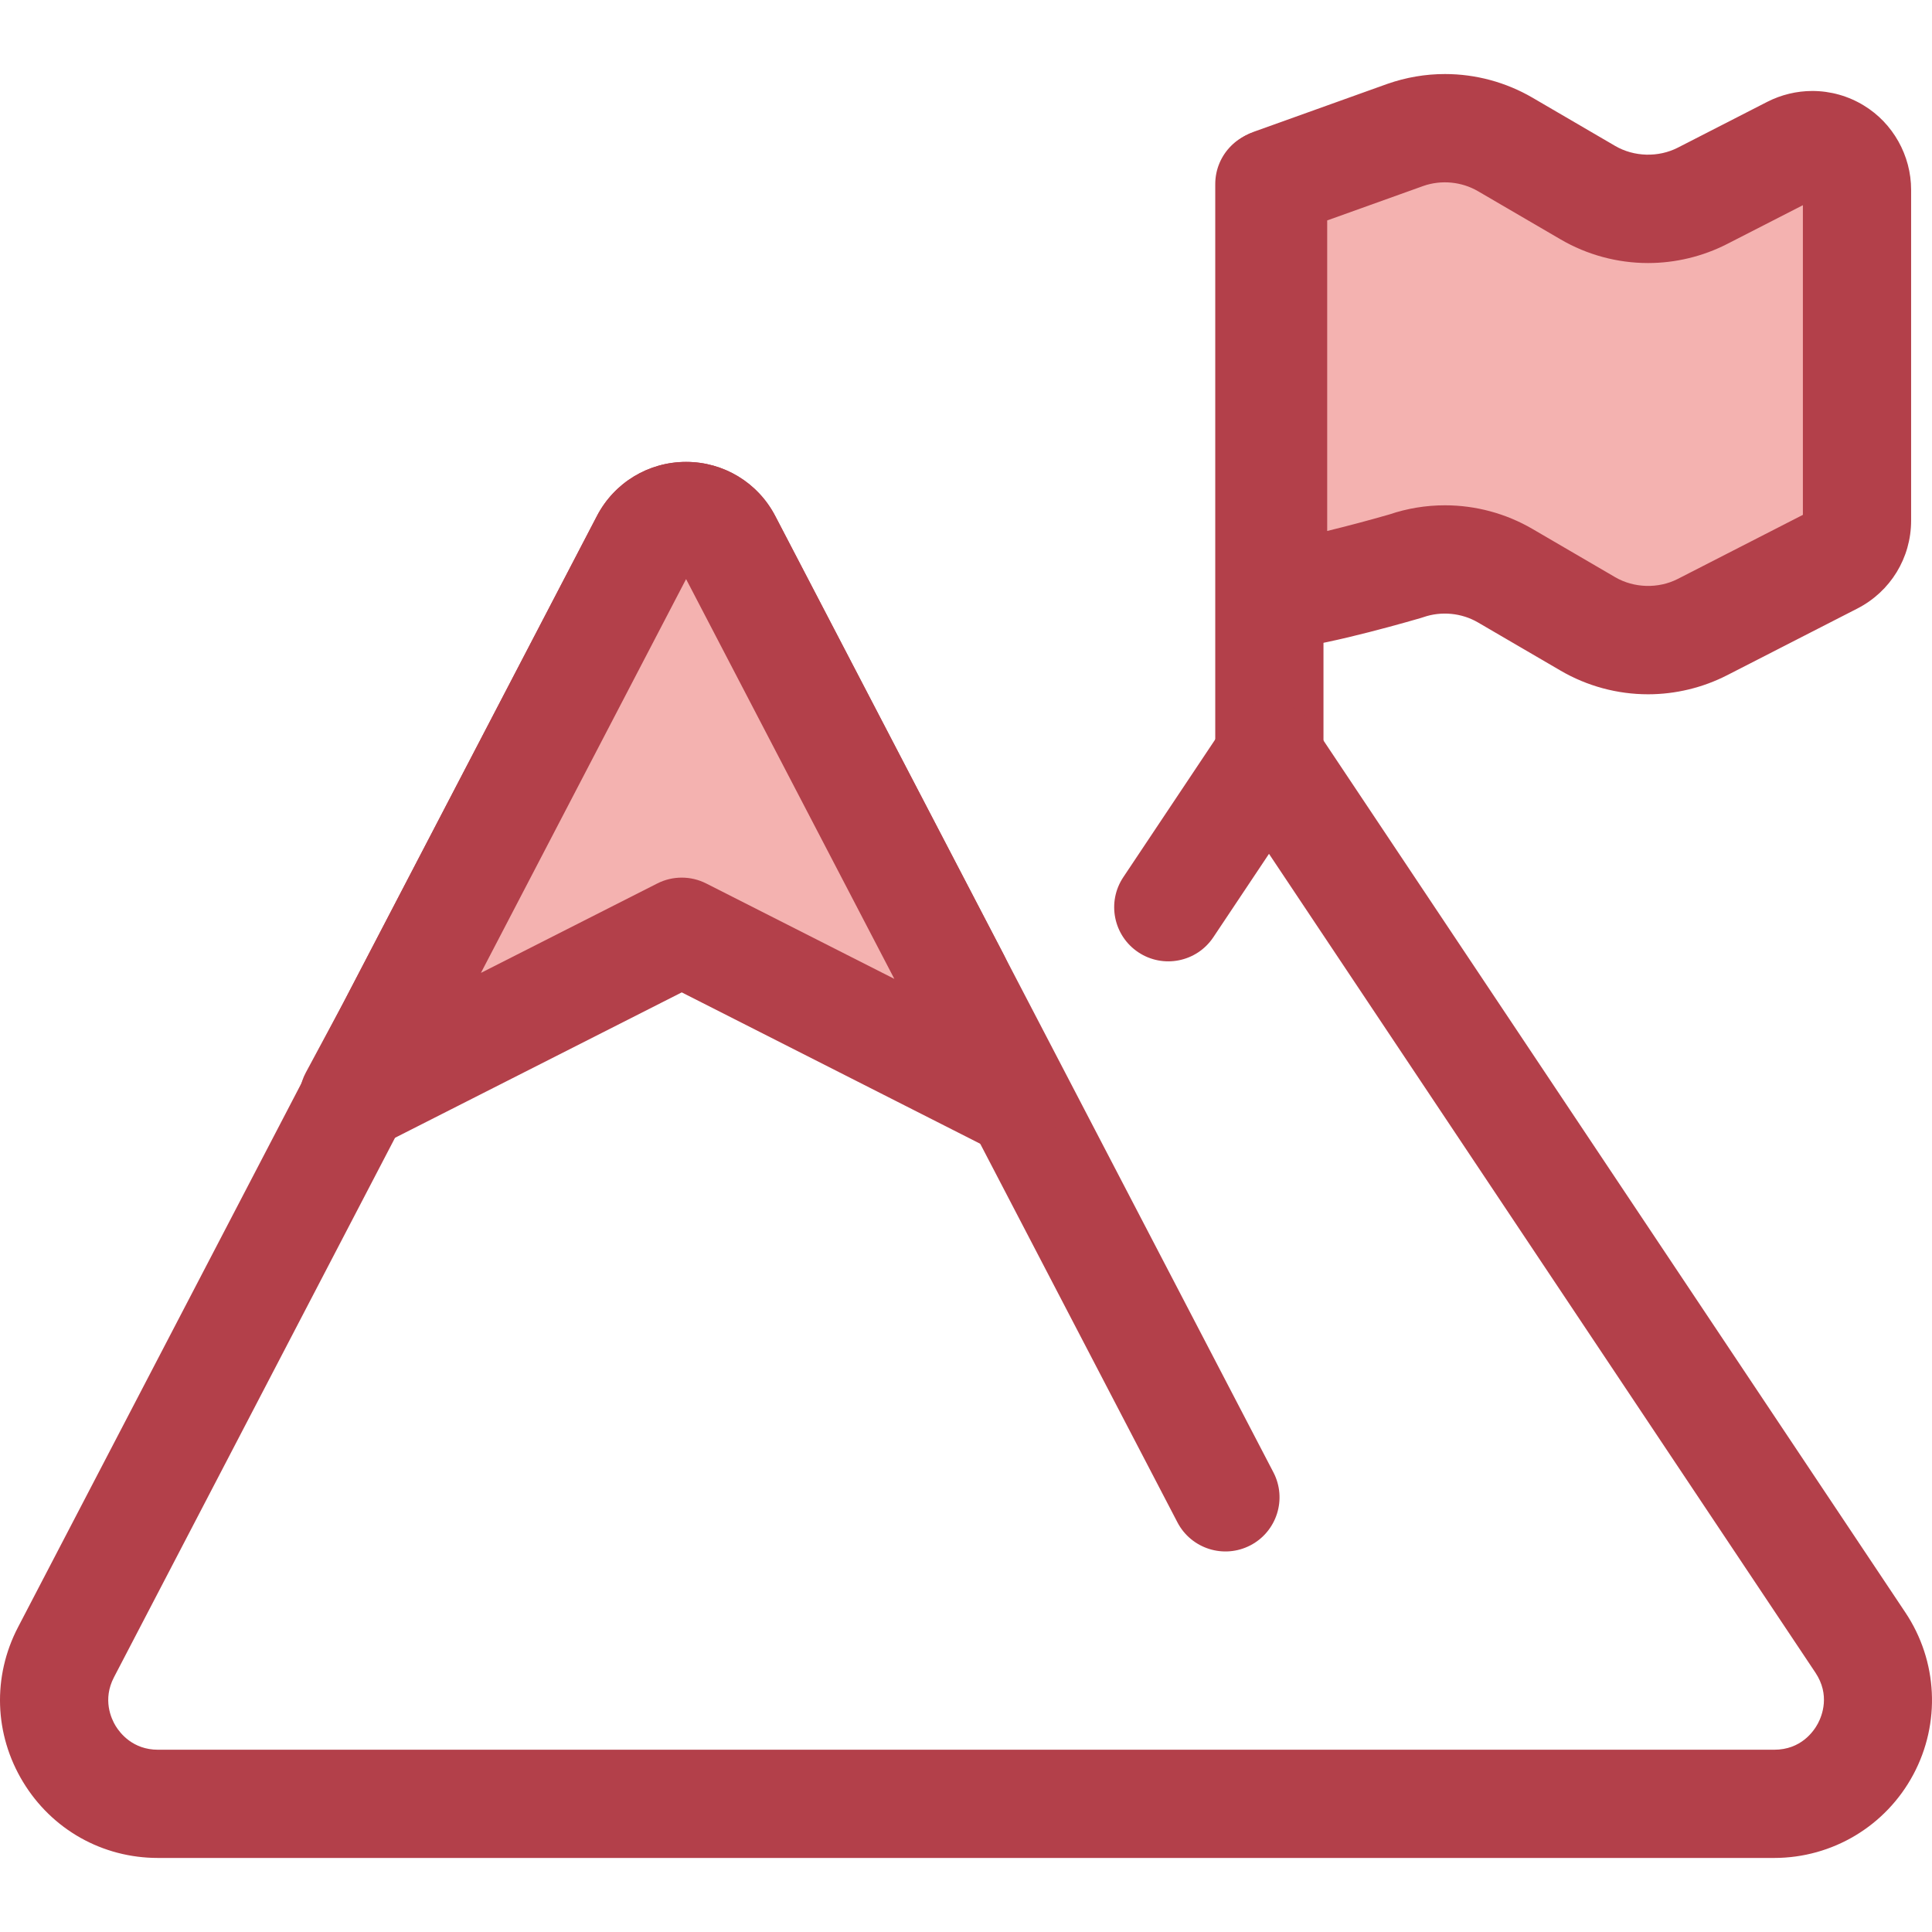 <?xml version="1.0" encoding="UTF-8" standalone="no"?><!-- icon666.com - MILLIONS OF FREE VECTOR ICONS --><svg width="1024" height="1024" version="1.1" id="Layer_1" xmlns="http://www.w3.org/2000/svg" xmlns:xlink="http://www.w3.org/1999/xlink" x="0px" y="0px" viewBox="0 0 512 512" style="enable-background:new 0 0 512 512;" xml:space="preserve"><path style="fill:#F4B2B0;" d="M337.377,51.413c0-1.022-0.106-2.019-0.28-2.991l35.39-12.688c8.756-3.059,18.396-2.125,26.405,2.538 l21.911,12.785c9.325,5.442,20.785,5.749,30.392,0.825l23.678-12.127c3.685-1.881,8.065-1.718,11.579,0.437 c3.529,2.145,5.671,5.977,5.671,10.099v87.677c0,4.442-2.499,8.515-6.444,10.54l-34.484,17.661 c-9.606,4.924-21.067,4.615-30.392-0.827l-21.911-12.782c-8.006-4.663-17.649-5.594-26.405-2.541c0,0-28.254,8.189-35.111,7.726 V51.413L337.377,51.413z"/><g><path style="fill:#B3404A;" d="M436.754,183.993c-8.138,0.001-16.152-2.167-23.177-6.266l-21.91-12.781 c-4.326-2.521-9.712-3.04-14.459-1.388c-0.241,0.085-0.483,0.161-0.728,0.232c-8.621,2.499-29.63,8.314-38.491,8.314 c-0.568,0-1.094-0.02-1.58-0.052c-7.528-0.509-13.373-6.764-13.373-14.308V51.413c0-0.037-0.004-0.182-0.054-0.469 c-1.23-6.889,2.689-13.659,9.276-16.02l35.39-12.688c5.002-1.748,10.108-2.614,15.286-2.614c8.129,0,16.144,2.164,23.174,6.258 l21.923,12.792c5.002,2.918,11.462,3.096,16.623,0.449l23.683-12.13c3.694-1.887,7.819-2.881,11.944-2.881 c4.827,0,9.553,1.334,13.667,3.855c7.7,4.68,12.516,13.246,12.516,22.324v87.677c0,9.864-5.456,18.791-14.238,23.298 l-34.493,17.664C451.275,182.243,444.02,183.993,436.754,183.993z M382.93,133.91c8.135,0,16.151,2.164,23.18,6.259l21.92,12.787 c5.007,2.921,11.467,3.097,16.624,0.452l33.131-16.967V54.377l-20.05,10.269c-6.46,3.312-13.716,5.063-20.98,5.063 c-8.138,0-16.152-2.167-23.176-6.266l-21.911-12.785c-4.325-2.517-9.709-3.041-14.449-1.385l-25.5,9.143v82.297 c5.291-1.288,11.251-2.871,16.449-4.372C372.931,134.727,377.897,133.91,382.93,133.91z"/><path style="fill:#B3404A;" d="M336.394,225.958c-7.918,0-14.34-6.421-14.34-14.34V48.795c0-7.918,6.421-14.34,14.34-14.34 c7.918,0,14.34,6.421,14.34,14.34v162.823C350.733,219.537,344.312,225.958,336.394,225.958z"/><path style="fill:#B3404A;" d="M470.167,492.377H41.866c-14.737,0-28.102-7.523-35.749-20.124 c-7.649-12.605-8.154-27.937-1.348-41.014l153.426-294.501c4.606-8.839,13.657-14.33,23.625-14.33h0.001 c9.968,0,19.019,5.492,23.623,14.331l132.022,253.445c3.658,7.024,0.929,15.685-6.093,19.343 c-7.024,3.659-15.685,0.928-19.343-6.093l-130.21-249.97L30.206,444.484c-3.08,5.919-0.727,10.986,0.429,12.889 c1.154,1.901,4.559,6.325,11.232,6.325h428.302c7.107,0,10.471-4.855,11.588-6.943c1.116-2.088,3.288-7.581-0.657-13.494 L336.297,226.274l-14.757,22.113c-4.397,6.588-13.3,8.361-19.888,3.969c-6.588-4.397-8.364-13.3-3.969-19.888l26.685-39.988 c2.66-3.986,7.137-6.38,11.928-6.38s9.268,2.393,11.928,6.38l156.73,234.862c8.578,12.857,9.381,29.309,2.091,42.939 C499.755,483.911,485.623,492.377,470.167,492.377z"/></g><path style="fill:#F4B2B0;" d="M103.713,272.348l-10.039,18.685l86.993-44.115l86.993,44.115l-14.341-31.347l-60.591-116.322 c-4.596-8.822-17.218-8.823-21.815-0.001L103.713,272.348z"/><path style="fill:#B3404A;" d="M93.678,305.373c-3.776,0-7.498-1.49-10.264-4.322c-4.376-4.483-5.337-11.287-2.372-16.806 l9.995-18.602l67.159-128.907c4.606-8.839,13.657-14.33,23.625-14.33c9.968,0,19.02,5.492,23.626,14.333l60.591,116.321 c0.113,0.217,0.221,0.437,0.323,0.66l13.967,30.529c1.086,2.019,1.702,4.329,1.702,6.781c0,7.88-6.357,14.277-14.222,14.34 c-2.231,0.006-4.529-0.483-6.631-1.55l-80.508-40.827l-80.509,40.827C98.1,304.865,95.879,305.373,93.678,305.373z M180.667,232.579 c2.224,0,4.448,0.516,6.486,1.55l49.854,25.281L181.82,153.464l-54.372,104.365l46.735-23.699 C176.22,233.095,178.443,232.579,180.667,232.579z"/></svg>